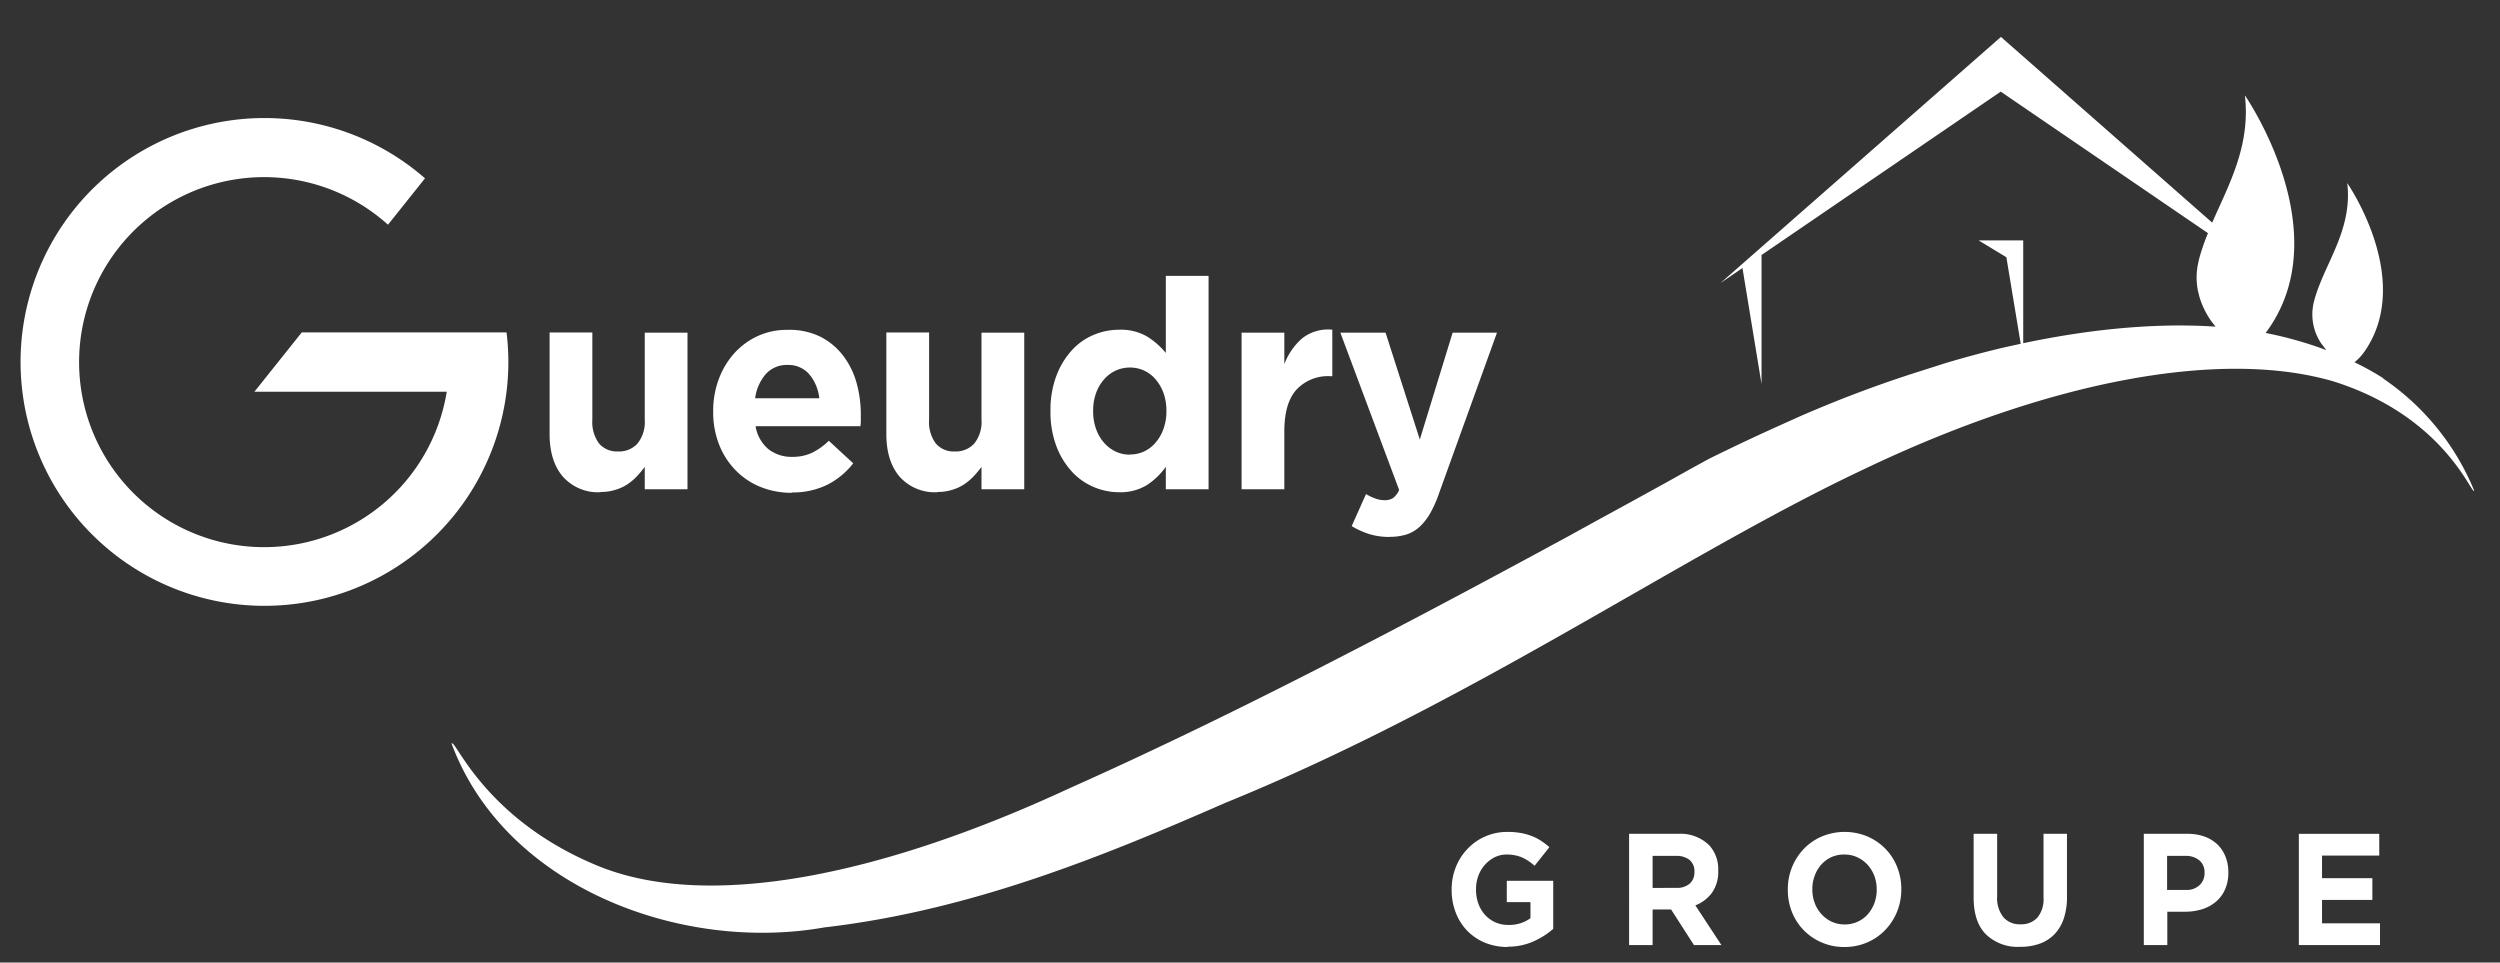 <svg id="Calque_1" data-name="Calque 1" xmlns="http://www.w3.org/2000/svg" width="467.93" height="180.16" viewBox="0 0 467.93 180.16">
  <rect x="0" y="0" width="467.93" height="180.16" fill="#333333" stroke="none"/>
  <defs>
    <style>
      .cls-1 {
        fill: #fff;
      }
    </style>
  </defs>
  <g>
    <path class="cls-1" d="M282.22,177.25a11.09,11.09,0,0,1-4.27-.8,10,10,0,0,1-3.32-2.23,10.11,10.11,0,0,1-2.15-3.4,11.43,11.43,0,0,1-.77-4.28v-.06a11.14,11.14,0,0,1,.78-4.18,10.54,10.54,0,0,1,2.19-3.42,10.1,10.1,0,0,1,3.31-2.32,10.3,10.3,0,0,1,4.2-.85,14,14,0,0,1,2.44.2,10.51,10.51,0,0,1,2,.55,8.63,8.63,0,0,1,1.77.89,12.31,12.31,0,0,1,1.6,1.22l-2.77,3.48a9.83,9.83,0,0,0-1.14-.89,7.32,7.32,0,0,0-1.19-.66,6.67,6.67,0,0,0-1.33-.41,7.51,7.51,0,0,0-1.56-.15,5,5,0,0,0-2.25.52,6,6,0,0,0-1.82,1.4,6.27,6.27,0,0,0-1.23,2.06,7,7,0,0,0-.44,2.52v.06a7.54,7.54,0,0,0,.44,2.64,6.34,6.34,0,0,0,1.25,2.1,5.88,5.88,0,0,0,1.92,1.39,6,6,0,0,0,2.44.49,6.7,6.7,0,0,0,4.14-1.26v-3h-4.43v-4h8.69v9a14.66,14.66,0,0,1-3.67,2.33,11.57,11.57,0,0,1-4.87,1"/>
    <path class="cls-1" d="M304.92,156.07h9.14a7.69,7.69,0,0,1,5.83,2.11,6.6,6.6,0,0,1,1.71,4.76V163a6.71,6.71,0,0,1-1.18,4.12,7,7,0,0,1-3.1,2.34l4.88,7.43h-5.14l-4.28-6.66h-3.46v6.66h-4.4Zm8.86,10.11a3.56,3.56,0,0,0,2.5-.8,2.78,2.78,0,0,0,.87-2.14v-.06a2.7,2.7,0,0,0-.92-2.23,3.89,3.89,0,0,0-2.54-.75h-4.37v6Z"/>
    <path class="cls-1" d="M345.22,177.25a10.41,10.41,0,0,1-4.25-.85,10.28,10.28,0,0,1-3.36-2.29,10.39,10.39,0,0,1-2.2-3.39,11.14,11.14,0,0,1-.78-4.18v-.06a10.89,10.89,0,0,1,3-7.6,10.25,10.25,0,0,1,3.37-2.32,11.13,11.13,0,0,1,8.53,0,10.5,10.5,0,0,1,3.35,2.29,10.23,10.23,0,0,1,2.2,3.39,11,11,0,0,1,.79,4.18v.06a11,11,0,0,1-.8,4.18,10.79,10.79,0,0,1-2.22,3.42,10.14,10.14,0,0,1-3.37,2.32,10.5,10.5,0,0,1-4.27.85m.06-4.22a5.75,5.75,0,0,0,2.43-.51,5.62,5.62,0,0,0,1.9-1.4,6.69,6.69,0,0,0,1.23-2.07,7.16,7.16,0,0,0,.44-2.51v-.06a7.36,7.36,0,0,0-.44-2.53,6.55,6.55,0,0,0-1.26-2.08,6.17,6.17,0,0,0-1.93-1.41,5.61,5.61,0,0,0-2.43-.52,5.73,5.73,0,0,0-2.44.5,5.55,5.55,0,0,0-1.88,1.4,6.32,6.32,0,0,0-1.23,2.07,6.94,6.94,0,0,0-.44,2.51v.06a7.09,7.09,0,0,0,.44,2.53,6.11,6.11,0,0,0,1.26,2.08,6,6,0,0,0,1.91,1.42,5.74,5.74,0,0,0,2.44.52"/>
    <path class="cls-1" d="M378.07,177.22a8.53,8.53,0,0,1-6.34-2.32q-2.33-2.33-2.32-6.93v-11.9h4.4v11.78A5.67,5.67,0,0,0,375,171.7a4,4,0,0,0,3.18,1.3,4.07,4.07,0,0,0,3.16-1.25,5.36,5.36,0,0,0,1.15-3.75V156.07h4.39v11.75a12.54,12.54,0,0,1-.61,4.14,8,8,0,0,1-1.75,2.93,7.32,7.32,0,0,1-2.77,1.75,10.72,10.72,0,0,1-3.63.58"/>
    <path class="cls-1" d="M401.26,156.07h8.17a9.16,9.16,0,0,1,3.21.52,6.93,6.93,0,0,1,2.4,1.47,6.36,6.36,0,0,1,1.51,2.28,7.68,7.68,0,0,1,.53,2.93v.06a7.52,7.52,0,0,1-.63,3.18,6.35,6.35,0,0,1-1.72,2.29,7.47,7.47,0,0,1-2.58,1.39,10.71,10.71,0,0,1-3.15.46h-3.34v6.24h-4.4Zm7.88,10.5a3.48,3.48,0,0,0,2.57-.91,3,3,0,0,0,.92-2.24v-.06a2.88,2.88,0,0,0-1-2.35,3.92,3.92,0,0,0-2.61-.81h-3.4v6.37Z"/>
    <polygon class="cls-1" points="430.28 156.07 445.33 156.07 445.33 160.14 434.62 160.14 434.62 164.37 444.04 164.37 444.04 168.44 434.62 168.44 434.62 172.82 445.47 172.82 445.47 176.89 430.28 176.89 430.28 156.07"/>
    <path class="cls-1" d="M112.43,92.13a8.81,8.81,0,0,1-7.06-2.9q-2.5-2.91-2.5-8v-19h8V78.57A6.77,6.77,0,0,0,112.12,83a4.38,4.38,0,0,0,3.57,1.5,4.64,4.64,0,0,0,3.65-1.5,6.5,6.5,0,0,0,1.34-4.45V62.26h8V91.58h-8V87.39a19.48,19.48,0,0,1-1.5,1.79,10.51,10.51,0,0,1-1.81,1.51,8.33,8.33,0,0,1-2.21,1,8.82,8.82,0,0,1-2.73.39"/>
    <path class="cls-1" d="M148.2,92.24a15.51,15.51,0,0,1-5.86-1.1A13.49,13.49,0,0,1,137.67,88a14.33,14.33,0,0,1-3.07-4.78,16.44,16.44,0,0,1-1.11-6.16V77a16.85,16.85,0,0,1,1-5.91,15.06,15.06,0,0,1,2.86-4.87,13.56,13.56,0,0,1,4.39-3.28,13,13,0,0,1,5.64-1.2A13.15,13.15,0,0,1,153.5,63a12.4,12.4,0,0,1,4.28,3.53,15,15,0,0,1,2.53,5.09,21.93,21.93,0,0,1,.81,6c0,.33,0,.67,0,1s0,.75-.08,1.15H141.42a7.12,7.12,0,0,0,2.39,4.29,7,7,0,0,0,4.49,1.45,8.54,8.54,0,0,0,3.58-.71,12,12,0,0,0,3.25-2.3l4.57,4.22a14.37,14.37,0,0,1-4.83,4,14.57,14.57,0,0,1-6.67,1.45m5.15-17.62a8.33,8.33,0,0,0-1.89-4.51,5.15,5.15,0,0,0-4.05-1.73,5.25,5.25,0,0,0-4.07,1.7,8.63,8.63,0,0,0-2,4.54Z"/>
    <path class="cls-1" d="M175.46,92.13a8.84,8.84,0,0,1-7.07-2.9q-2.49-2.91-2.49-8v-19h8V78.57A6.71,6.71,0,0,0,175.15,83a4.38,4.38,0,0,0,3.57,1.5,4.66,4.66,0,0,0,3.65-1.5,6.5,6.5,0,0,0,1.34-4.45V62.26h8V91.58h-8V87.39a19.48,19.48,0,0,1-1.5,1.79,10.51,10.51,0,0,1-1.81,1.51,8.33,8.33,0,0,1-2.21,1,8.82,8.82,0,0,1-2.73.39"/>
    <path class="cls-1" d="M209.44,92.13a12,12,0,0,1-4.78-1,11.69,11.69,0,0,1-4.1-2.93,14.66,14.66,0,0,1-2.86-4.76A18,18,0,0,1,196.62,77v-.11a18,18,0,0,1,1.08-6.48,14.8,14.8,0,0,1,2.84-4.76,11.53,11.53,0,0,1,4.07-2.93,12.3,12.3,0,0,1,4.83-1A9.68,9.68,0,0,1,214.72,63a14.43,14.43,0,0,1,3.49,3.06V51.64h8V91.58h-8V87.37a13.08,13.08,0,0,1-3.54,3.42,9.51,9.51,0,0,1-5.23,1.34m2.05-7.06a6.25,6.25,0,0,0,2.65-.57,6.49,6.49,0,0,0,2.15-1.65,8.06,8.06,0,0,0,1.48-2.57,9.7,9.7,0,0,0,.55-3.31v-.11a9.78,9.78,0,0,0-.55-3.31A8.17,8.17,0,0,0,216.29,71a6.33,6.33,0,0,0-2.15-1.64,6.45,6.45,0,0,0-5.3,0A6.53,6.53,0,0,0,206.66,71a7.85,7.85,0,0,0-1.5,2.55,9.38,9.38,0,0,0-.55,3.33V77a9.46,9.46,0,0,0,.55,3.31,7.74,7.74,0,0,0,1.5,2.57,6.7,6.7,0,0,0,2.18,1.65,6.21,6.21,0,0,0,2.65.57"/>
    <path class="cls-1" d="M232.39,62.26h8v5.9a12.15,12.15,0,0,1,3.31-4.81,7.84,7.84,0,0,1,5.67-1.64v8.7h-.42a8.09,8.09,0,0,0-6.28,2.51q-2.28,2.52-2.28,7.83V91.58h-8Z"/>
    <path class="cls-1" d="M260.13,100.5a12.73,12.73,0,0,1-3.89-.55A15,15,0,0,1,253,98.47l2.68-6a8.42,8.42,0,0,0,1.71.82,4.83,4.83,0,0,0,1.71.33,2.84,2.84,0,0,0,1.65-.41,3.71,3.71,0,0,0,1.13-1.5l-11-29.44h8.46l6.41,20,6.14-20h8.3l-10.82,30a22.14,22.14,0,0,1-1.68,3.8,10.61,10.61,0,0,1-2,2.55,6.61,6.61,0,0,1-2.44,1.42,10.37,10.37,0,0,1-3.15.44"/>
    <path class="cls-1" d="M83.6,62.22H56.48l-8.86,11.1h36a34.63,34.63,0,1,1-11-31.26l6.93-8.68A45.65,45.65,0,1,0,95.15,67.77a46.2,46.2,0,0,0-.34-5.55Z"/>
    <path class="cls-1" d="M446.09,70.8a53.66,53.66,0,0,0-5.4-3,8.44,8.44,0,0,0,1.59-1.62c.17-.23.35-.46.5-.69,8.94-13.42-3.44-31.22-3.44-31.22,1.06,9-4.51,15.31-6.25,22.26a9.7,9.7,0,0,0,1.41,7.8l0,0c.09.12.45.6.92,1.2a72.1,72.1,0,0,0-11.36-3.21c.4-.53.77-1.06,1.12-1.61,11.89-18.54-5-42.86-5-42.86,1.09,9.44-3,16.69-6.12,23.82L374.52,6.91,322,53l4.14-2.83,3.57,21.7V47.73l44.77-30.58,38.79,26.49c-.3.73-.58,1.45-.84,2.18l-.48,1.45c-.14.48-.28.95-.4,1.44h0l-.23,1.13a12.77,12.77,0,0,0,.08,4.63l.28,1.12a15.65,15.65,0,0,0,2.29,4.63l.72.92c-12.49-.83-25.25.83-36,3.1V45h-8.34l5.19,3.15,2.68,16.2c-1.21.26-2.42.52-3.58.79l-.63.15-.54.13q-4.68,1.16-9.25,2.52l-6.27,2C350.64,72.3,343.6,75,336.73,78l-4.44,2q-6.36,2.88-12.5,5.92l-4,2.2-3.57,2c-5,2.76-9.95,5.47-14.84,8.14l-3.62,2c-33.72,18.32-64.64,34.37-93.56,47.27-35.09,16.29-68,23.22-88.88,14.29C90.44,153,85.17,138.09,84.52,139.17c10,26.92,43,39.18,69.81,34.41,27.39-3.17,52.2-13.32,75-23.3,46.55-18.95,85.26-46.29,119.46-62.41,34.47-16.51,66.68-22.63,87.82-16.53,21,6.54,26.09,21.55,26.49,20.5a46.9,46.9,0,0,0-17.05-21"/>
  </g>
</svg>
